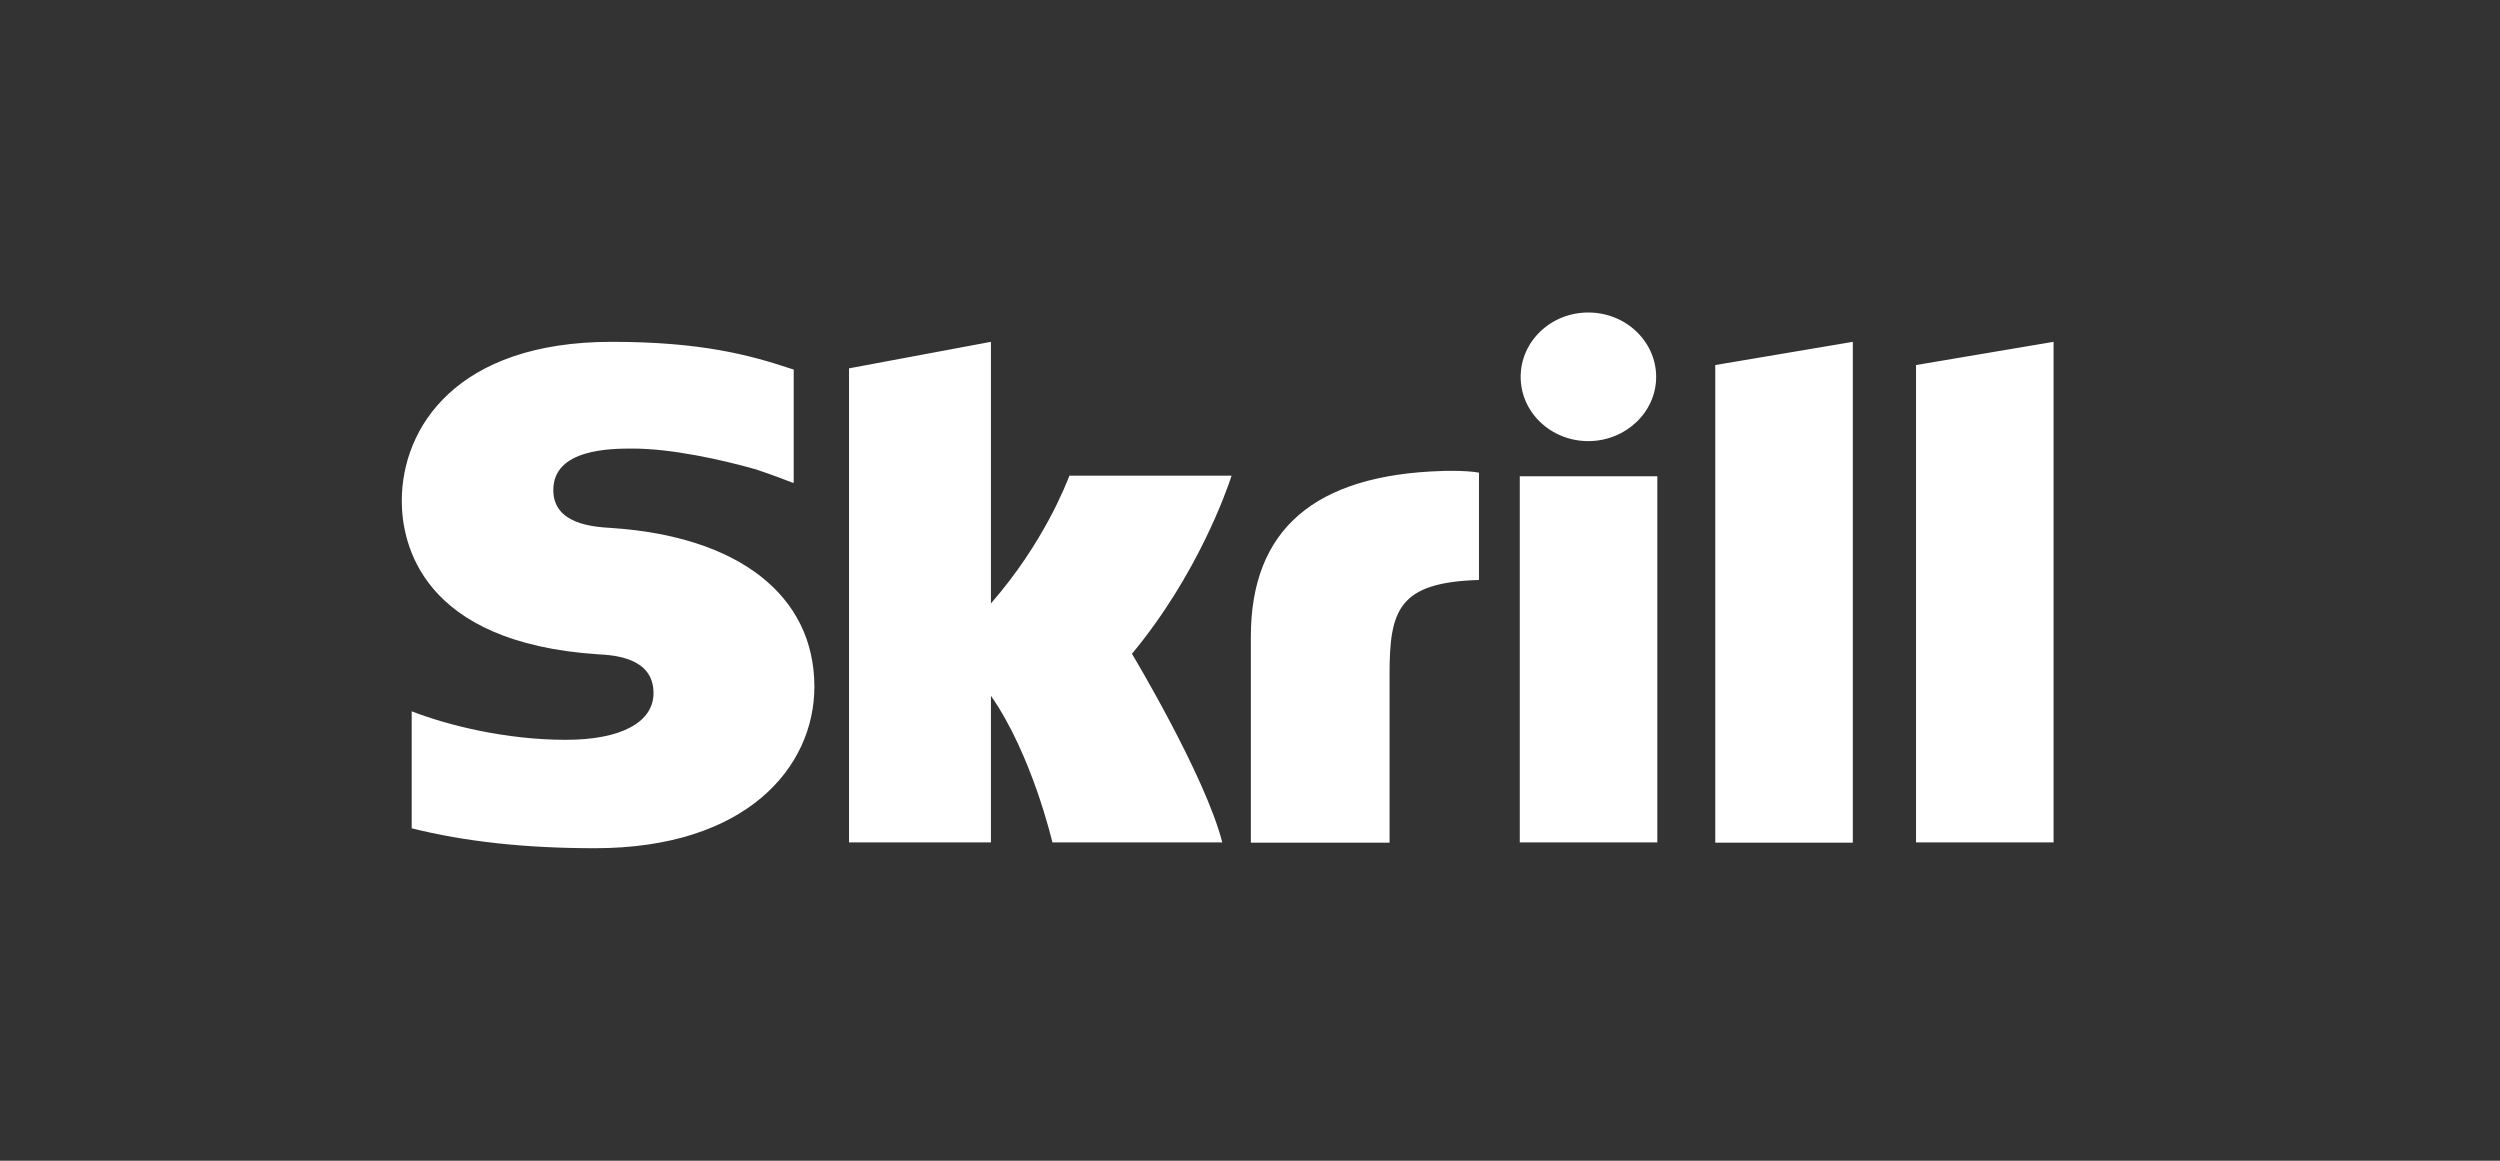 <svg width="56" height="26" viewBox="0 0 56 26" fill="none" xmlns="http://www.w3.org/2000/svg">
<rect x="0" y="0" width="56" height="26" fill="#333333" stroke="none"/>
<g clip-path="url(#clip0_1412_18377)">
<path d="M38.422 8.177L41.503 7.657V18.876H38.422V8.177ZM42.919 8.177V18.87H46V7.657L42.919 8.177ZM34.043 18.87H37.124V10.668H34.043V18.87ZM13.686 11.826C13.295 11.801 12.394 11.745 12.394 10.977C12.394 10.048 13.693 10.048 14.176 10.048C15.031 10.048 16.14 10.29 16.93 10.513C16.93 10.513 17.374 10.661 17.746 10.81L17.779 10.816V8.276L17.733 8.264C16.799 7.954 15.716 7.657 13.699 7.657C10.227 7.657 9 9.577 9 11.219C9 12.167 9.431 14.397 13.405 14.657C13.745 14.676 14.639 14.725 14.639 15.524C14.639 16.181 13.908 16.572 12.675 16.572C11.323 16.572 10.018 16.243 9.222 15.933V18.554C10.41 18.851 11.754 19 13.327 19C16.721 19 18.242 17.185 18.242 15.382C18.242 13.338 16.545 12.012 13.686 11.826ZM32.307 10.55C29.461 10.636 28.019 11.851 28.019 14.261V18.876H31.126V15.11C31.126 13.666 31.321 13.046 33.129 12.991V10.587C32.816 10.531 32.307 10.55 32.307 10.55ZM23.953 10.661C23.887 10.822 23.391 12.148 22.197 13.517V7.657L19.018 8.251V18.87H22.197V15.586C23.117 16.9 23.574 18.87 23.574 18.87H27.379C27.001 17.383 25.356 14.645 25.356 14.645C26.831 12.867 27.484 10.971 27.588 10.655H23.953V10.661ZM35.577 9.881C36.412 9.881 37.098 9.236 37.098 8.443C37.098 7.65 36.419 7 35.577 7C34.741 7 34.063 7.644 34.063 8.443C34.063 9.236 34.741 9.881 35.577 9.881Z" fill="white"/>
</g>
<defs>
<clipPath id="clip0_1412_18377">
<rect width="37" height="12" fill="white" transform="translate(9 7)"/>
</clipPath>
</defs>
</svg>
